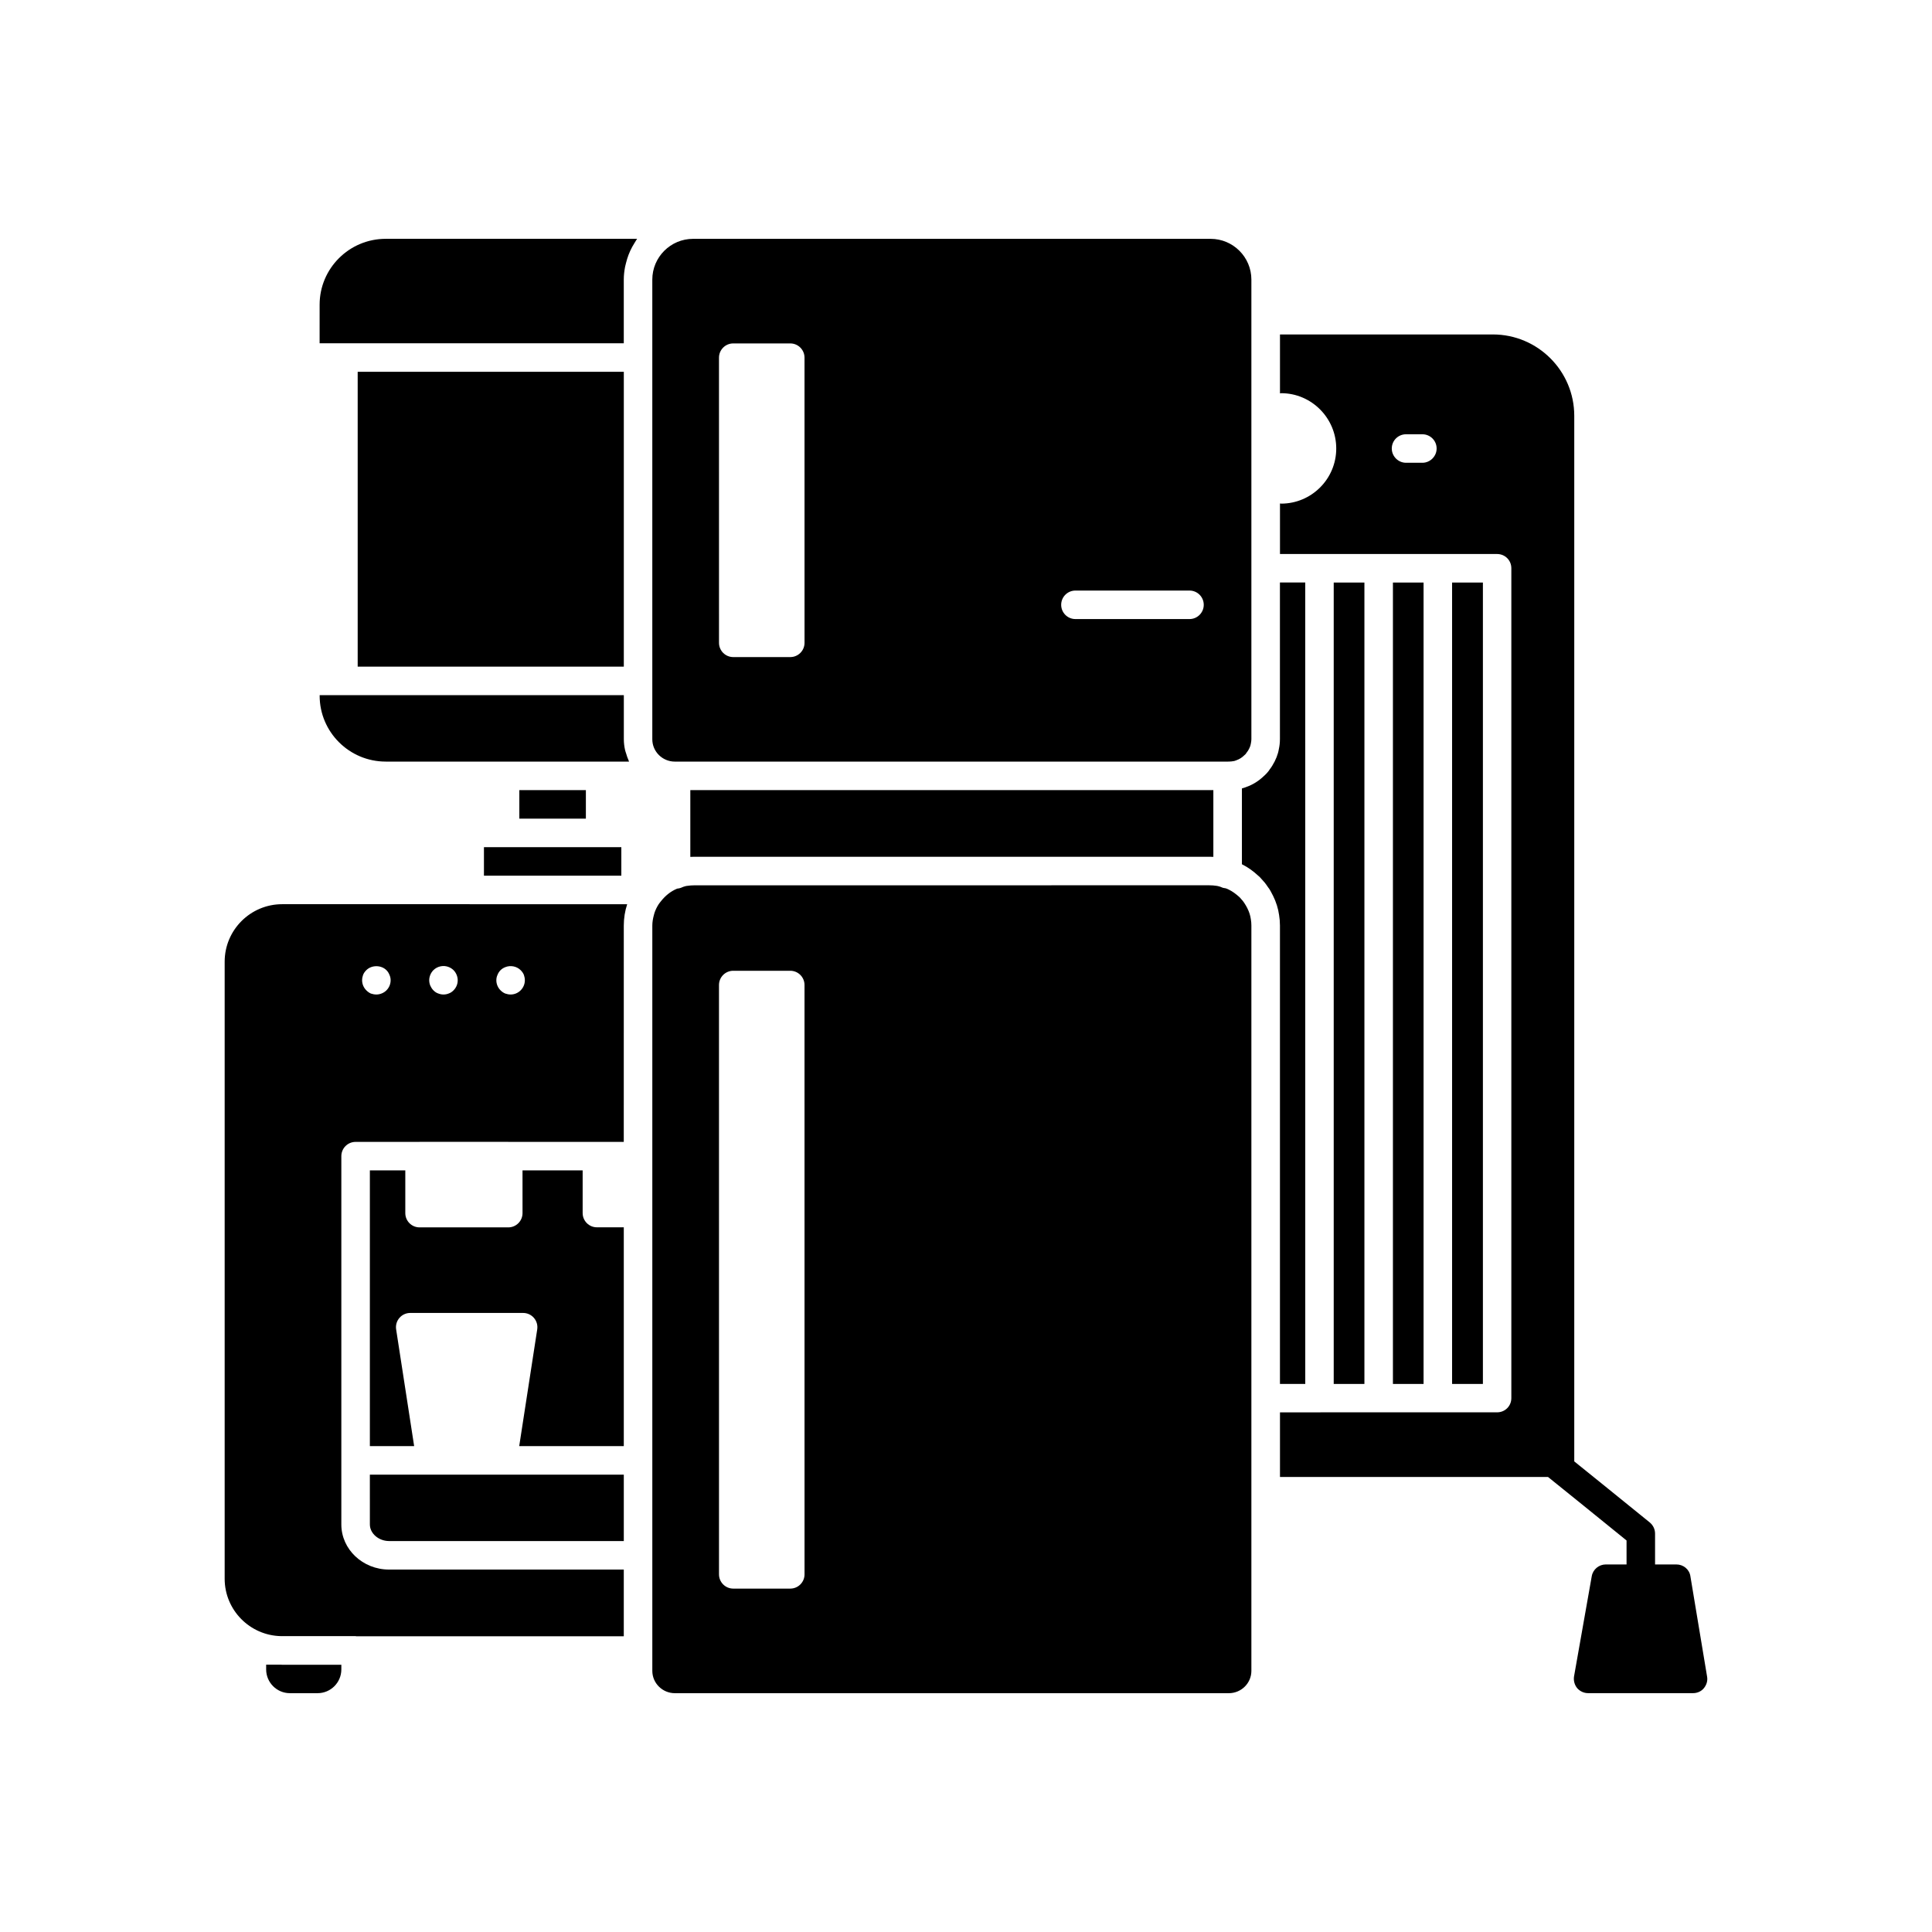 <?xml version="1.0" encoding="UTF-8"?>
<!-- Uploaded to: ICON Repo, www.svgrepo.com, Generator: ICON Repo Mixer Tools -->
<svg fill="#000000" width="800px" height="800px" version="1.1" viewBox="144 144 512 512" xmlns="http://www.w3.org/2000/svg">
 <g>
  <path d="m309.31 389.29c0-1.957 0.309-3.867 0.898-5.664h-41.742c-0.004 0-0.008-0.004-0.012-0.004h-49.676c-8.402 0-15.238 6.832-15.238 15.234v163.53c0 8.301 6.68 15.047 14.945 15.207h19.75c0.051 0 0.094 0.027 0.145 0.031h70.93v-17.672h-62.203c-6.977 0-12.648-5.363-12.648-11.953v-97.609c0-2.086 1.691-3.777 3.777-3.777h16.906c0.012 0 0.023-0.008 0.035-0.008h23.512c0.012 0 0.023 0.008 0.035 0.008h30.582zm-62.895 17.156c-0.703 0.707-1.715 1.109-2.672 1.109-0.5 0-1.004-0.102-1.461-0.254-0.453-0.203-0.855-0.504-1.207-0.855-0.707-0.707-1.113-1.664-1.113-2.668 0-0.504 0.102-0.957 0.254-1.41 0.195-0.504 0.5-0.906 0.855-1.258 1.406-1.41 3.926-1.41 5.34 0 0.355 0.355 0.605 0.754 0.809 1.258 0.203 0.457 0.301 0.906 0.301 1.41 0 1.008-0.402 1.961-1.105 2.668zm17.785 0c-0.355 0.352-0.758 0.656-1.211 0.809-0.453 0.199-0.961 0.301-1.461 0.301s-0.961-0.102-1.461-0.301c-0.453-0.152-0.855-0.457-1.211-0.809-0.348-0.352-0.605-0.754-0.809-1.207-0.195-0.457-0.301-0.961-0.301-1.461 0-0.957 0.402-1.965 1.105-2.672 1.059-1.059 2.723-1.41 4.133-0.805 0.453 0.199 0.855 0.453 1.211 0.805 0.703 0.707 1.105 1.715 1.105 2.672 0.004 1.008-0.398 1.961-1.102 2.668zm17.781 0c-0.703 0.707-1.66 1.109-2.668 1.109-0.453 0-0.961-0.102-1.41-0.254-0.5-0.203-0.906-0.504-1.258-0.855-0.707-0.707-1.109-1.66-1.109-2.668 0-0.504 0.098-0.957 0.301-1.41 0.203-0.504 0.453-0.906 0.809-1.258 0.355-0.352 0.758-0.605 1.258-0.805 1.363-0.555 3.019-0.254 4.078 0.805 0.355 0.355 0.66 0.754 0.859 1.258 0.148 0.457 0.25 0.906 0.25 1.41 0 1.008-0.402 1.961-1.109 2.668z"/>
  <path d="m220.83 592.71h7.332c3.473 0 6.297-2.824 6.297-6.297v-1.23h-15.68c-0.102 0-0.191-0.027-0.293-0.031h-3.953v1.258c0 3.477 2.824 6.301 6.297 6.301z"/>
  <path d="m469.81 345.82c0.332-0.008 0.664-0.035 0.996-0.102 0.094-0.016 0.191-0.035 0.285-0.043 0.172-0.047 0.336-0.098 0.496-0.168 0.914-0.328 1.586-0.766 2.164-1.352 0.102-0.102 0.215-0.203 0.328-0.293 0.082-0.137 0.172-0.27 0.277-0.395 0.137-0.18 0.254-0.32 0.363-0.5 0.422-0.68 0.676-1.301 0.766-1.887 0.102-0.496 0.145-0.852 0.145-1.164v-121.82c0-5.957-4.848-10.801-10.801-10.801h-137.16c-5.953 0-10.801 4.844-10.801 10.801v121.82c0 3.266 2.68 5.918 5.984 5.918h146.48c0.191 0 0.32-0.012 0.473-0.016zm-112.6-31.465c0 2.086-1.691 3.777-3.777 3.777h-15.113c-2.086 0-3.777-1.691-3.777-3.777l-0.004-75.57c0-2.086 1.691-3.777 3.777-3.777h15.113c2.086 0 3.777 1.691 3.777 3.777zm102.02-6.297h-30.23c-2.086 0-3.777-1.691-3.777-3.777 0-2.086 1.691-3.777 3.777-3.777h30.23c2.086 0 3.777 1.691 3.777 3.777 0 2.082-1.691 3.777-3.777 3.777z"/>
  <path d="m228.7 234.97h80.609v-16.883c0-1.156 0.137-2.281 0.344-3.379 0.066-0.348 0.168-0.68 0.25-1.02 0.188-0.746 0.406-1.477 0.68-2.184 0.141-0.359 0.285-0.711 0.449-1.062 0.316-0.688 0.68-1.34 1.078-1.98 0.18-0.289 0.34-0.586 0.531-0.863 0.07-0.102 0.121-0.215 0.195-0.312l-66.613 0.004c-9.664 0-17.52 7.832-17.52 17.453z"/>
  <path d="m474.57 384.7c-0.242-0.48-0.543-0.98-0.84-1.434-0.234-0.355-0.527-0.734-0.855-1.066-0.121-0.121-0.234-0.254-0.34-0.391-1.062-0.961-1.914-1.566-2.805-2.012-0.32-0.176-0.602-0.277-0.895-0.383-0.398-0.047-0.797-0.117-1.172-0.305-0.176-0.086-0.359-0.137-0.562-0.195-0.359-0.117-0.543-0.129-0.719-0.16-0.609-0.094-1.246-0.145-1.93-0.145l-136.4 0.008c-0.684 0-1.32 0.051-1.953 0.148-0.152 0.023-0.336 0.039-0.512 0.098-0.074 0.023-0.113 0.035-0.176 0.051-0.004 0-0.004 0.004-0.004 0.004-0.203 0.059-0.387 0.109-0.562 0.195-0.438 0.215-0.91 0.344-1.383 0.379-1.754 0.727-3.168 1.906-4.273 3.309-0.242 0.289-0.477 0.586-0.684 0.902-0.438 0.699-0.801 1.438-1.062 2.231-0.062 0.184-0.105 0.375-0.156 0.562-0.242 0.895-0.414 1.824-0.414 2.797v197.5c0 3.266 2.68 5.918 5.984 5.918h146.79c3.301 0 5.984-2.656 5.984-5.918v-197.5c0-0.551-0.043-1.105-0.137-1.656-0.145-1.043-0.441-1.965-0.93-2.938zm-117.36 176.52c0 2.086-1.691 3.777-3.777 3.777h-15.113c-2.086 0-3.777-1.691-3.777-3.777l-0.004-156.18c0-2.086 1.691-3.777 3.777-3.777h15.113c2.086 0 3.777 1.691 3.777 3.777z"/>
  <path d="m242.02 548c0 2.383 2.332 4.394 5.094 4.394l62.199 0.004v-17.605h-67.297z"/>
  <path d="m309.31 469.25h-7.125c-2.086 0-3.777-1.691-3.777-3.777v-11.305h-15.938l0.004 11.324c0 2.086-1.691 3.777-3.777 3.777h-23.512c-2.086 0-3.777-1.691-3.777-3.777v-11.328h-9.391v73.066h11.734l-4.773-30.934c-0.168-1.09 0.148-2.199 0.867-3.035 0.719-0.836 1.766-1.316 2.867-1.316h29.922c1.102 0 2.148 0.48 2.867 1.32 0.719 0.836 1.031 1.945 0.867 3.035l-4.773 30.934h27.715z"/>
  <path d="m513.14 298.38h8.121v212.38h-8.121z"/>
  <path d="m478.16 376.78c0.078 0.086 0.148 0.156 0.227 0.25 0.004 0.004 0.004 0.008 0.008 0.012 0.465 0.477 1.02 1.125 1.543 1.934 0.023 0.035 0.055 0.066 0.078 0.102 0.016 0.023 0.031 0.055 0.047 0.078 0.016 0.027 0.035 0.047 0.055 0.074 0.34 0.395 0.777 1.211 1.195 2.051 0 0.004 0 0.004 0.004 0.008 0.008 0.012 0.016 0.023 0.023 0.035 0.855 1.723 1.402 3.465 1.633 5.191 0.145 0.844 0.227 1.816 0.227 2.785v121.46h6.707l-0.008-212.39h-6.707v41.539c0 0.875-0.098 1.773-0.285 2.602-0.211 1.355-0.812 2.91-1.742 4.402-0.195 0.328-0.41 0.629-0.668 0.965-0.074 0.137-0.164 0.262-0.25 0.383-0.129 0.184-0.27 0.359-0.43 0.523-0.336 0.363-0.594 0.629-0.855 0.852-1.352 1.312-2.953 2.316-4.633 2.906-0.262 0.117-0.656 0.242-1.09 0.367-0.047 0.012-0.07 0.027-0.121 0.039v20.09c0.051 0.023 0.098 0.051 0.148 0.082 1.398 0.695 2.848 1.715 4.168 2.953 0.148 0.086 0.434 0.367 0.727 0.699z"/>
  <path d="m497.45 298.38h8.133v212.38h-8.133z"/>
  <path d="m591.98 561.77c-0.25-1.863-1.863-3.176-3.727-3.176h-5.644v-8.16c0-1.16-0.504-2.215-1.41-2.973l-12.445-10.078-7.559-6.098v-277.09c0-11.891-9.672-21.562-21.562-21.562h-56.426v15.617c0.102 0 0.203-0.051 0.301-0.051 8.059 0 14.609 6.602 14.609 14.66 0 8.062-6.551 14.609-14.609 14.609-0.102 0-0.203-0.051-0.301-0.051v13.402h57.535c2.117 0 3.777 1.664 3.777 3.777v219.91c0 2.117-1.664 3.777-3.777 3.777l-57.535 0.004v17.129h71.035l9.371 7.559 11.438 9.27v6.348h-5.492c-1.812 0-3.426 1.309-3.731 3.125l-4.703 26.602c-0.152 1.109 0.152 2.215 0.855 3.074 0.711 0.805 1.77 1.309 2.879 1.309h27.809c1.109 0 2.168-0.453 2.871-1.309 0.703-0.855 1.059-1.965 0.855-3.074zm-71.035-295.13h-4.332c-2.066 0-3.777-1.711-3.777-3.777 0-2.117 1.711-3.777 3.777-3.777h4.332c2.066 0 3.777 1.664 3.777 3.777 0 2.062-1.715 3.777-3.777 3.777z"/>
  <path d="m328.05 371.05h136.4c0.375 0 0.742 0.012 1.102 0.027v-17.695l-138.61 0.004v17.699c0.359-0.023 0.727-0.035 1.102-0.035z"/>
  <path d="m528.82 298.38h8.164v212.38h-8.164z"/>
  <path d="m281.63 353.39h17.633v7.559h-17.633z"/>
  <path d="m246.23 345.83h64.469c-0.051-0.098-0.066-0.215-0.113-0.316-0.27-0.578-0.465-1.188-0.648-1.809-0.09-0.297-0.207-0.578-0.277-0.883-0.211-0.941-0.34-1.91-0.34-2.914v-11.688l-74.309 0.004h-6.301v0.148c-0.004 9.625 7.856 17.457 17.52 17.457z"/>
  <path d="m238.79 242.53h70.527v78.137h-70.527z"/>
  <path d="m308.66 368.51h-36.41v7.555h36.41z"/>
 </g>
</svg>